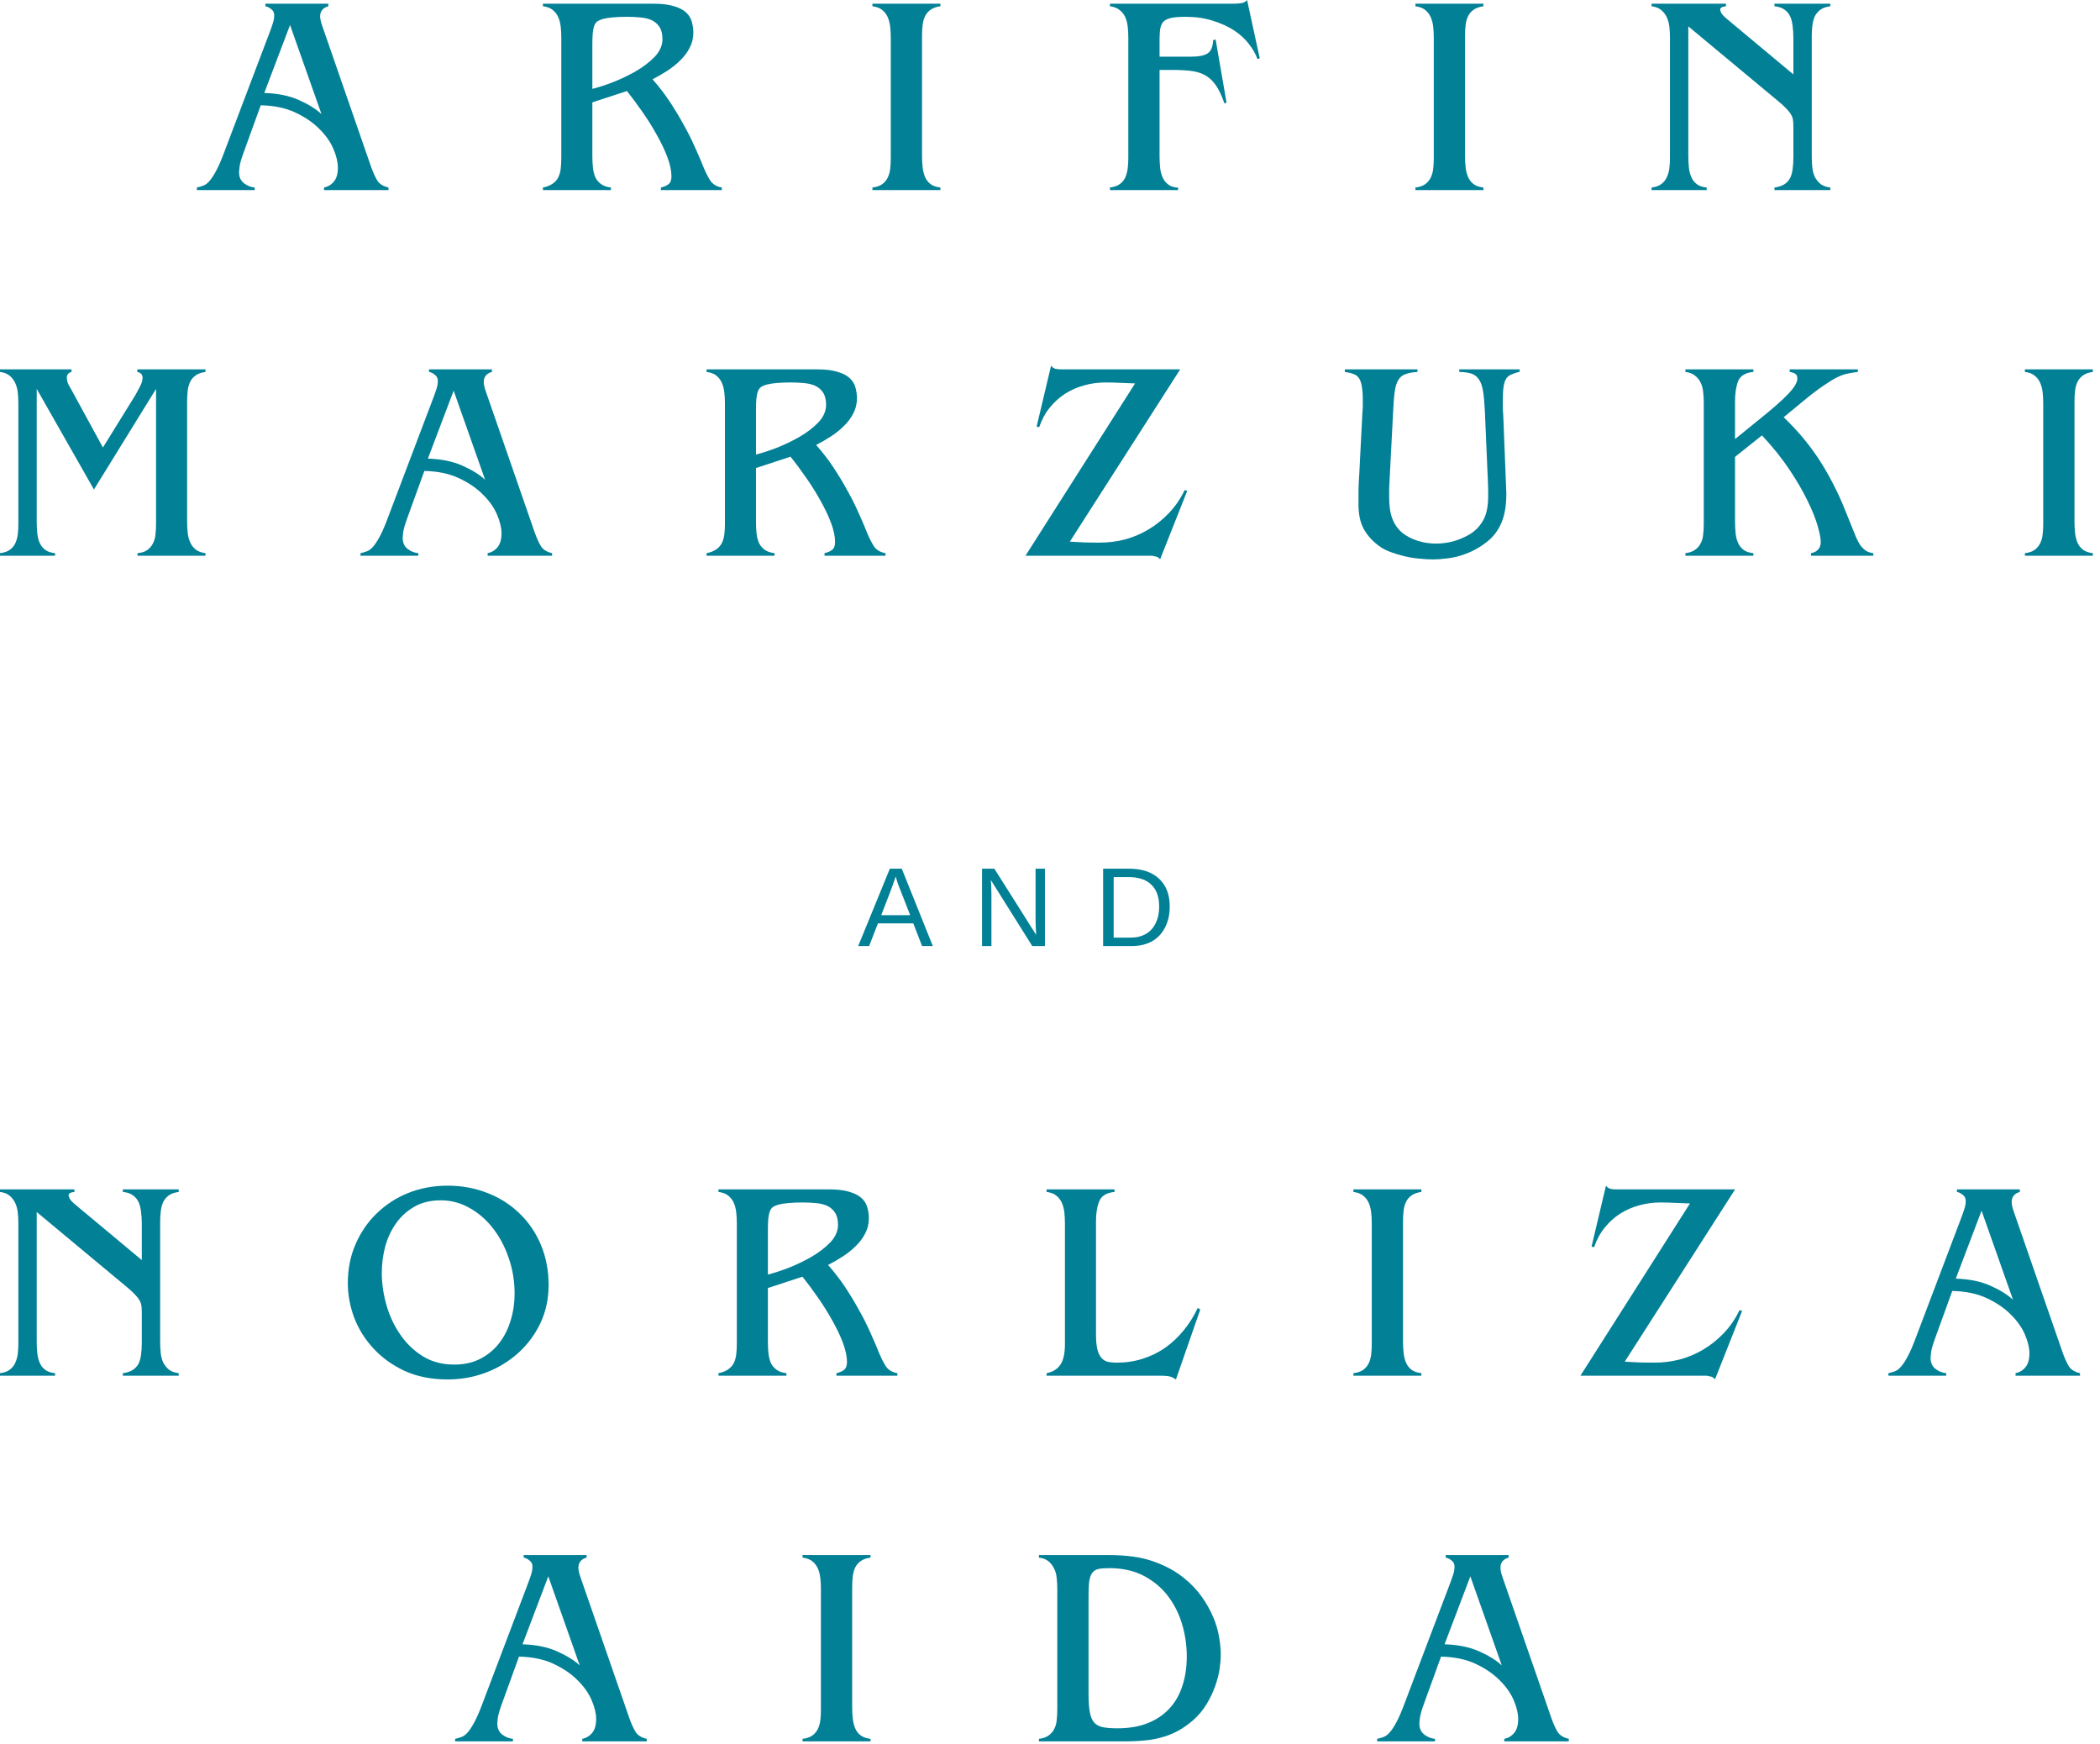 <svg width="224" height="186" viewBox="0 0 224 186" fill="none" xmlns="http://www.w3.org/2000/svg">
<path d="M30.938 2.667L28.188 9.917C29.615 9.958 30.844 10.208 31.875 10.667C32.901 11.125 33.708 11.625 34.292 12.167L30.938 2.667ZM35.021 0.396V0.667C34.438 0.833 34.146 1.198 34.146 1.75C34.146 1.823 34.156 1.937 34.188 2.104C34.214 2.271 34.281 2.516 34.396 2.833L39.583 17.792C39.792 18.375 40.005 18.854 40.229 19.229C40.448 19.604 40.854 19.864 41.438 20V20.271H34.562V20C35.005 19.906 35.359 19.687 35.625 19.354C35.901 19.021 36.042 18.531 36.042 17.875C36.042 17.292 35.88 16.625 35.562 15.875C35.24 15.125 34.74 14.417 34.062 13.75C33.396 13.073 32.542 12.489 31.5 12C30.469 11.515 29.24 11.26 27.812 11.229L26 16.229C25.75 16.911 25.604 17.411 25.562 17.729C25.521 18.052 25.5 18.265 25.5 18.375C25.5 18.875 25.672 19.265 26.021 19.542C26.365 19.807 26.75 19.958 27.167 20V20.271H21V20C21.25 19.948 21.484 19.875 21.708 19.792C21.927 19.708 22.151 19.536 22.375 19.271C22.594 19.01 22.833 18.64 23.083 18.167C23.344 17.682 23.635 17 23.958 16.125L28.792 3.375C28.917 3.042 29.021 2.745 29.104 2.479C29.198 2.203 29.25 1.917 29.25 1.625C29.25 1.349 29.146 1.135 28.938 0.979C28.74 0.812 28.531 0.708 28.312 0.667V0.396H35.021Z" fill="#018096"/>
<path d="M66.914 1.792C65.758 1.792 64.893 1.87 64.31 2.021C64.07 2.094 63.878 2.177 63.727 2.271C63.586 2.37 63.477 2.521 63.393 2.729C63.32 2.927 63.268 3.187 63.227 3.521C63.195 3.854 63.185 4.292 63.185 4.833V9.479C63.794 9.328 64.523 9.094 65.372 8.771C66.216 8.437 67.029 8.052 67.81 7.604C68.602 7.146 69.273 6.635 69.831 6.062C70.383 5.479 70.664 4.849 70.664 4.167C70.664 3.615 70.549 3.177 70.331 2.854C70.107 2.521 69.815 2.281 69.456 2.125C69.091 1.974 68.69 1.885 68.247 1.854C67.799 1.812 67.357 1.792 66.914 1.792ZM69.747 0.396C70.633 0.396 71.357 0.49 71.914 0.667C72.466 0.833 72.893 1.057 73.185 1.333C73.487 1.615 73.69 1.937 73.789 2.312C73.898 2.687 73.956 3.078 73.956 3.479C73.956 4.078 73.82 4.62 73.56 5.104C73.31 5.594 72.977 6.036 72.56 6.437C72.154 6.844 71.695 7.208 71.185 7.542C70.669 7.875 70.143 8.182 69.602 8.458C70.279 9.224 70.893 10.015 71.435 10.833C71.977 11.656 72.461 12.458 72.893 13.25C73.336 14.031 73.711 14.765 74.018 15.458C74.336 16.156 74.607 16.771 74.831 17.312C75.008 17.771 75.174 18.161 75.331 18.479C75.482 18.786 75.628 19.052 75.768 19.271C75.919 19.479 76.091 19.64 76.289 19.75C76.482 19.864 76.716 19.948 76.997 20V20.271H70.497V20C70.841 19.917 71.112 19.802 71.31 19.646C71.518 19.479 71.622 19.203 71.622 18.812C71.622 18.219 71.477 17.531 71.185 16.75C70.893 15.974 70.508 15.177 70.039 14.354C69.581 13.521 69.065 12.703 68.497 11.896C67.94 11.094 67.398 10.364 66.872 9.708L63.185 10.917V16.667C63.185 17.114 63.206 17.521 63.247 17.896C63.289 18.271 63.372 18.604 63.497 18.896C63.633 19.187 63.836 19.432 64.102 19.625C64.362 19.823 64.716 19.948 65.164 20V20.271H57.914V20C58.331 19.917 58.669 19.786 58.935 19.604C59.195 19.427 59.398 19.203 59.539 18.937C59.675 18.661 59.768 18.349 59.81 18C59.852 17.64 59.872 17.25 59.872 16.833V4.021C59.872 3.62 59.852 3.229 59.81 2.854C59.768 2.469 59.675 2.12 59.539 1.812C59.398 1.51 59.206 1.26 58.956 1.062C58.706 0.854 58.357 0.724 57.914 0.667V0.396H69.747Z" fill="#018096"/>
<path d="M100.308 0.396V0.667C99.891 0.724 99.547 0.844 99.287 1.021C99.021 1.203 98.818 1.432 98.683 1.708C98.542 1.99 98.454 2.307 98.412 2.667C98.37 3.031 98.349 3.417 98.349 3.833V16.646C98.349 17.052 98.37 17.448 98.412 17.833C98.454 18.208 98.537 18.552 98.662 18.854C98.787 19.161 98.98 19.417 99.245 19.625C99.505 19.823 99.86 19.948 100.308 20V20.271H93.058V20C93.5 19.948 93.849 19.828 94.099 19.646C94.349 19.469 94.542 19.239 94.683 18.958C94.818 18.682 94.912 18.37 94.954 18.021C94.995 17.677 95.016 17.286 95.016 16.854V4.021C95.016 3.62 94.995 3.229 94.954 2.854C94.912 2.469 94.818 2.12 94.683 1.812C94.542 1.51 94.349 1.26 94.099 1.062C93.849 0.854 93.5 0.724 93.058 0.667V0.396H100.308Z" fill="#018096"/>
<path d="M134.375 6.229L134.125 6.292C133.942 5.766 133.646 5.24 133.229 4.708C132.823 4.167 132.297 3.682 131.646 3.25C130.989 2.823 130.229 2.474 129.354 2.208C128.489 1.932 127.526 1.792 126.458 1.792C125.859 1.792 125.375 1.828 125 1.896C124.625 1.969 124.338 2.094 124.146 2.271C123.948 2.453 123.823 2.703 123.771 3.021C123.713 3.328 123.687 3.724 123.687 4.208V6.042H127.125C127.875 6.042 128.427 5.932 128.791 5.708C129.151 5.49 129.354 5.042 129.396 4.375V4.292L129.666 4.208L130.833 10.958L130.604 11.021L130.541 10.854C130.276 10.104 129.984 9.51 129.666 9.062C129.343 8.604 128.968 8.26 128.541 8.021C128.125 7.786 127.625 7.635 127.041 7.562C126.468 7.495 125.812 7.458 125.062 7.458H123.687V16.667C123.687 17.115 123.708 17.531 123.75 17.917C123.791 18.292 123.88 18.635 124.021 18.938C124.156 19.245 124.359 19.495 124.625 19.688C124.885 19.885 125.234 19.995 125.666 20.021V20.271H118.396V20C118.838 19.948 119.192 19.823 119.458 19.625C119.718 19.432 119.916 19.188 120.041 18.896C120.166 18.604 120.25 18.287 120.291 17.938C120.333 17.578 120.354 17.208 120.354 16.833V4.042C120.354 3.625 120.333 3.229 120.291 2.854C120.25 2.469 120.156 2.12 120.021 1.812C119.88 1.51 119.677 1.26 119.416 1.062C119.151 0.854 118.812 0.724 118.396 0.667V0.396H131.604C131.88 0.396 132.151 0.375 132.416 0.333C132.677 0.292 132.88 0.182 133.021 0L134.375 6.229Z" fill="#018096"/>
<path d="M158.229 0.396V0.667C157.812 0.724 157.468 0.844 157.208 1.021C156.942 1.203 156.739 1.432 156.604 1.708C156.463 1.99 156.374 2.307 156.333 2.667C156.291 3.031 156.27 3.417 156.27 3.833V16.646C156.27 17.052 156.291 17.448 156.333 17.833C156.374 18.208 156.458 18.552 156.583 18.854C156.708 19.161 156.9 19.417 157.166 19.625C157.426 19.823 157.781 19.948 158.229 20V20.271H150.979V20C151.421 19.948 151.77 19.828 152.02 19.646C152.27 19.469 152.463 19.239 152.604 18.958C152.739 18.682 152.833 18.37 152.874 18.021C152.916 17.677 152.937 17.286 152.937 16.854V4.021C152.937 3.62 152.916 3.229 152.874 2.854C152.833 2.469 152.739 2.12 152.604 1.812C152.463 1.51 152.27 1.26 152.02 1.062C151.77 0.854 151.421 0.724 150.979 0.667V0.396H158.229Z" fill="#018096"/>
<path d="M184.108 0.396V0.667C183.691 0.708 183.483 0.828 183.483 1.021C183.483 1.062 183.514 1.177 183.587 1.354C183.67 1.536 183.931 1.807 184.379 2.167L191.295 7.937V4.021C191.295 3.578 191.264 3.161 191.212 2.771C191.17 2.37 191.077 2.021 190.941 1.729C190.801 1.437 190.597 1.203 190.337 1.021C190.071 0.828 189.717 0.708 189.275 0.667V0.396H195.233V0.667C194.785 0.724 194.431 0.849 194.17 1.042C193.905 1.24 193.702 1.479 193.566 1.771C193.441 2.062 193.358 2.391 193.316 2.75C193.275 3.099 193.254 3.458 193.254 3.833V16.646C193.254 17.094 193.275 17.5 193.316 17.875C193.358 18.25 193.446 18.583 193.587 18.875C193.738 19.167 193.941 19.417 194.191 19.625C194.452 19.823 194.801 19.948 195.233 20V20.271H189.275V20C189.691 19.948 190.035 19.833 190.316 19.667C190.592 19.489 190.801 19.265 190.941 19C191.077 18.724 191.17 18.406 191.212 18.042C191.264 17.682 191.295 17.265 191.295 16.792V13.562C191.295 13.26 191.28 13 191.254 12.792C191.222 12.583 191.15 12.385 191.025 12.187C190.9 11.979 190.722 11.765 190.504 11.542C190.295 11.323 190.004 11.057 189.629 10.75L180.087 2.812V16.646C180.087 17.062 180.108 17.474 180.15 17.875C180.191 18.265 180.28 18.614 180.42 18.917C180.556 19.224 180.759 19.474 181.025 19.667C181.285 19.849 181.629 19.958 182.045 20V20.271H176.17V20C176.613 19.948 176.962 19.823 177.212 19.625C177.472 19.432 177.67 19.187 177.795 18.896C177.931 18.604 178.025 18.286 178.066 17.937C178.108 17.578 178.129 17.208 178.129 16.833V4.021C178.129 3.62 178.108 3.229 178.066 2.854C178.025 2.479 177.931 2.146 177.795 1.854C177.655 1.552 177.462 1.292 177.212 1.083C176.962 0.865 176.613 0.724 176.17 0.667V0.396H184.108Z" fill="#018096"/>
<path d="M7.625 39.396V39.667C7.292 39.766 7.125 39.969 7.125 40.271C7.125 40.354 7.146 40.5 7.188 40.708C7.24 40.906 7.354 41.135 7.521 41.396L10.979 47.729L14.438 42.146C14.547 41.937 14.698 41.656 14.896 41.292C15.104 40.917 15.208 40.583 15.208 40.292C15.208 39.958 15.021 39.75 14.646 39.667V39.396H21.917V39.667C21.5 39.724 21.156 39.844 20.896 40.021C20.63 40.203 20.427 40.432 20.292 40.708C20.151 40.989 20.062 41.307 20.021 41.667C19.979 42.031 19.958 42.417 19.958 42.833V55.646C19.958 56.062 19.979 56.458 20.021 56.833C20.062 57.208 20.151 57.552 20.292 57.854C20.427 58.161 20.63 58.417 20.896 58.625C21.156 58.823 21.5 58.948 21.917 59V59.271H14.667V59C15.109 58.958 15.458 58.849 15.708 58.667C15.958 58.489 16.151 58.266 16.292 58C16.443 57.724 16.542 57.406 16.583 57.042C16.625 56.682 16.646 56.286 16.646 55.854V41.479L10.021 52.208L3.917 41.479V55.646C3.917 56.094 3.938 56.51 3.979 56.896C4.021 57.286 4.109 57.635 4.25 57.937C4.385 58.229 4.589 58.474 4.854 58.667C5.115 58.849 5.458 58.958 5.875 59V59.271H0V59C0.443 58.948 0.792 58.828 1.042 58.646C1.292 58.469 1.484 58.239 1.625 57.958C1.76 57.667 1.854 57.349 1.896 57C1.938 56.641 1.958 56.26 1.958 55.854V43.021C1.958 42.62 1.938 42.229 1.896 41.854C1.854 41.479 1.76 41.146 1.625 40.854C1.484 40.552 1.292 40.292 1.042 40.083C0.792 39.864 0.443 39.724 0 39.667V39.396H7.625Z" fill="#018096"/>
<path d="M48.39 41.667L45.64 48.917C47.067 48.958 48.296 49.208 49.328 49.667C50.354 50.125 51.161 50.625 51.744 51.167L48.39 41.667ZM52.474 39.396V39.667C51.89 39.833 51.599 40.198 51.599 40.75C51.599 40.823 51.609 40.937 51.64 41.104C51.666 41.271 51.734 41.516 51.849 41.833L57.036 56.792C57.244 57.375 57.458 57.854 57.682 58.229C57.901 58.604 58.307 58.864 58.89 59V59.271H52.015V59C52.458 58.906 52.812 58.687 53.078 58.354C53.354 58.021 53.494 57.531 53.494 56.875C53.494 56.292 53.333 55.625 53.015 54.875C52.692 54.125 52.192 53.417 51.515 52.75C50.849 52.073 49.994 51.489 48.953 51C47.921 50.516 46.692 50.26 45.265 50.229L43.453 55.229C43.203 55.911 43.057 56.411 43.015 56.729C42.974 57.052 42.953 57.266 42.953 57.375C42.953 57.875 43.124 58.266 43.474 58.542C43.817 58.807 44.203 58.958 44.619 59V59.271H38.453V59C38.703 58.948 38.937 58.875 39.161 58.792C39.38 58.708 39.604 58.536 39.828 58.271C40.046 58.01 40.286 57.641 40.536 57.167C40.796 56.682 41.088 56 41.411 55.125L46.244 42.375C46.369 42.042 46.474 41.745 46.557 41.479C46.651 41.203 46.703 40.917 46.703 40.625C46.703 40.349 46.599 40.135 46.39 39.979C46.192 39.812 45.984 39.708 45.765 39.667V39.396H52.474Z" fill="#018096"/>
<path d="M84.367 40.792C83.21 40.792 82.346 40.87 81.763 41.021C81.523 41.094 81.33 41.177 81.179 41.271C81.039 41.37 80.929 41.521 80.846 41.729C80.773 41.927 80.721 42.187 80.679 42.521C80.648 42.854 80.638 43.292 80.638 43.833V48.479C81.247 48.328 81.976 48.094 82.825 47.771C83.669 47.437 84.481 47.052 85.263 46.604C86.054 46.146 86.726 45.635 87.283 45.062C87.835 44.479 88.117 43.849 88.117 43.167C88.117 42.614 88.002 42.177 87.783 41.854C87.559 41.521 87.268 41.281 86.908 41.125C86.544 40.974 86.143 40.885 85.7 40.854C85.252 40.812 84.809 40.792 84.367 40.792ZM87.2 39.396C88.085 39.396 88.809 39.489 89.367 39.667C89.919 39.833 90.346 40.057 90.638 40.333C90.94 40.614 91.143 40.937 91.242 41.312C91.351 41.687 91.408 42.078 91.408 42.479C91.408 43.078 91.273 43.62 91.013 44.104C90.763 44.594 90.429 45.036 90.013 45.437C89.606 45.844 89.148 46.208 88.638 46.542C88.122 46.875 87.596 47.182 87.054 47.458C87.731 48.224 88.346 49.016 88.888 49.833C89.429 50.656 89.914 51.458 90.346 52.25C90.789 53.031 91.164 53.766 91.471 54.458C91.789 55.156 92.059 55.771 92.283 56.312C92.46 56.771 92.627 57.161 92.783 57.479C92.934 57.786 93.08 58.052 93.221 58.271C93.372 58.479 93.544 58.641 93.742 58.75C93.934 58.864 94.169 58.948 94.45 59V59.271H87.95V59C88.294 58.917 88.565 58.802 88.763 58.646C88.971 58.479 89.075 58.203 89.075 57.812C89.075 57.219 88.929 56.531 88.638 55.75C88.346 54.974 87.96 54.177 87.492 53.354C87.033 52.521 86.518 51.703 85.95 50.896C85.393 50.094 84.851 49.364 84.325 48.708L80.638 49.917V55.667C80.638 56.114 80.658 56.521 80.7 56.896C80.742 57.271 80.825 57.604 80.95 57.896C81.085 58.187 81.289 58.432 81.554 58.625C81.815 58.823 82.169 58.948 82.617 59V59.271H75.367V59C75.783 58.917 76.122 58.786 76.388 58.604C76.648 58.427 76.851 58.203 76.992 57.937C77.127 57.661 77.221 57.349 77.263 57C77.304 56.641 77.325 56.25 77.325 55.833V43.021C77.325 42.62 77.304 42.229 77.263 41.854C77.221 41.469 77.127 41.12 76.992 40.812C76.851 40.51 76.658 40.26 76.408 40.062C76.158 39.854 75.809 39.724 75.367 39.667V39.396H87.2Z" fill="#018096"/>
<path d="M112.115 39C112.24 39.167 112.391 39.281 112.573 39.333C112.766 39.375 112.974 39.396 113.198 39.396H125.886L114.115 57.771C114.657 57.802 115.183 57.828 115.698 57.854C116.224 57.87 116.75 57.875 117.282 57.875C118.183 57.875 119.078 57.766 119.969 57.542C120.854 57.307 121.698 56.953 122.49 56.479C123.282 56.01 124.011 55.427 124.677 54.729C125.344 54.036 125.907 53.219 126.365 52.271L126.636 52.354L123.74 59.667L123.719 59.625C123.594 59.469 123.417 59.375 123.198 59.333H123.136C123.037 59.292 122.933 59.271 122.823 59.271C122.724 59.271 122.657 59.271 122.615 59.271H109.386L121.073 40.896C120.49 40.87 119.948 40.849 119.448 40.833C118.959 40.807 118.448 40.792 117.907 40.792C117.125 40.792 116.37 40.896 115.636 41.104C114.912 41.302 114.245 41.594 113.636 41.979C113.021 42.37 112.474 42.865 111.99 43.458C111.5 44.057 111.12 44.76 110.844 45.562L110.573 45.5L112.115 39Z" fill="#018096"/>
<path d="M151.197 39.396V39.667C150.64 39.708 150.202 39.792 149.885 39.917C149.562 40.031 149.312 40.245 149.135 40.562C148.952 40.87 148.827 41.302 148.76 41.854C148.687 42.411 148.635 43.141 148.593 44.042L148.197 51.687C148.182 51.87 148.176 52.094 148.176 52.354C148.176 52.62 148.176 52.844 148.176 53.021C148.176 53.979 148.291 54.76 148.531 55.354C148.765 55.953 149.124 56.453 149.614 56.854C150.057 57.203 150.598 57.479 151.239 57.687C151.89 57.885 152.536 57.979 153.176 57.979C153.718 57.979 154.286 57.911 154.885 57.771C155.479 57.62 156.077 57.375 156.676 57.042C157.286 56.698 157.781 56.208 158.156 55.583C158.541 54.948 158.739 54.062 158.739 52.937C158.739 52.719 158.739 52.51 158.739 52.312C158.739 52.12 158.729 51.864 158.718 51.542L158.385 43.833C158.343 42.974 158.281 42.281 158.197 41.75C158.114 41.208 157.968 40.786 157.76 40.479C157.562 40.177 157.301 39.969 156.968 39.854C156.635 39.745 156.197 39.682 155.656 39.667V39.396H162.093V39.667L161.947 39.687C161.64 39.771 161.385 39.864 161.176 39.958C160.968 40.042 160.791 40.187 160.656 40.396C160.531 40.594 160.437 40.87 160.385 41.229C160.327 41.578 160.301 42.057 160.301 42.667C160.301 42.917 160.301 43.177 160.301 43.437C160.301 43.687 160.312 43.937 160.343 44.187L160.676 52.646C160.676 53.802 160.531 54.766 160.239 55.542C159.947 56.323 159.51 56.979 158.926 57.521C158.452 57.937 157.958 58.286 157.447 58.562C156.932 58.844 156.411 59.062 155.885 59.229C155.369 59.396 154.848 59.505 154.322 59.562C153.807 59.63 153.312 59.667 152.843 59.667C152.426 59.667 151.952 59.635 151.426 59.583C150.895 59.542 150.369 59.458 149.843 59.333C149.312 59.208 148.807 59.057 148.322 58.875C147.833 58.698 147.416 58.474 147.072 58.208C146.374 57.698 145.843 57.099 145.468 56.417C145.093 55.724 144.906 54.864 144.906 53.833C144.906 53.432 144.906 52.932 144.906 52.333C144.916 51.724 144.947 51.135 144.989 50.562L145.322 44.021C145.348 43.802 145.364 43.573 145.364 43.333C145.364 43.099 145.364 42.875 145.364 42.667C145.364 42.057 145.327 41.573 145.26 41.208C145.202 40.849 145.104 40.562 144.968 40.354C144.827 40.135 144.635 39.979 144.385 39.896C144.145 39.802 143.833 39.724 143.447 39.667V39.396H151.197Z" fill="#018096"/>
<path d="M187.027 39.396V39.667C186.178 39.75 185.637 40.078 185.402 40.646C185.178 41.219 185.069 41.937 185.069 42.812V46.833L187.507 44.854C189.017 43.646 190.095 42.703 190.736 42.021C191.387 41.344 191.715 40.802 191.715 40.396C191.715 40.135 191.642 39.958 191.507 39.875C191.366 39.781 191.163 39.708 190.902 39.667V39.396H198.173V39.667C197.84 39.708 197.496 39.766 197.152 39.833C196.803 39.891 196.413 40.021 195.986 40.229C195.569 40.437 195.069 40.745 194.486 41.146C193.902 41.536 193.199 42.073 192.382 42.75L190.257 44.5C190.923 45.141 191.553 45.807 192.152 46.5C192.746 47.198 193.319 47.948 193.861 48.75C194.402 49.557 194.923 50.437 195.423 51.396C195.934 52.354 196.423 53.417 196.882 54.583L197.632 56.437C197.757 56.729 197.871 57.021 197.986 57.312C198.111 57.594 198.246 57.854 198.402 58.104C198.569 58.344 198.762 58.542 198.986 58.708C199.204 58.864 199.486 58.958 199.819 59V59.271H193.173V59C193.449 58.958 193.694 58.844 193.902 58.646C194.111 58.437 194.215 58.161 194.215 57.812C194.215 57.437 194.1 56.864 193.882 56.083C193.658 55.307 193.298 54.411 192.798 53.396C192.309 52.385 191.673 51.286 190.882 50.104C190.09 48.911 189.111 47.687 187.944 46.437L185.069 48.729V55.646C185.069 56.062 185.09 56.474 185.132 56.875C185.173 57.266 185.262 57.614 185.402 57.917C185.538 58.224 185.741 58.474 186.007 58.667C186.267 58.849 186.611 58.958 187.027 59V59.271H179.777V59C180.204 58.948 180.548 58.828 180.798 58.646C181.059 58.469 181.262 58.239 181.402 57.958C181.553 57.682 181.642 57.364 181.673 57C181.715 56.641 181.736 56.25 181.736 55.833V43.021C181.736 42.594 181.715 42.198 181.673 41.833C181.642 41.458 181.553 41.12 181.402 40.812C181.262 40.51 181.059 40.26 180.798 40.062C180.548 39.854 180.204 39.724 179.777 39.667V39.396H187.027Z" fill="#018096"/>
<path d="M223.237 39.396V39.667C222.82 39.724 222.476 39.844 222.216 40.021C221.95 40.203 221.747 40.432 221.612 40.708C221.471 40.989 221.383 41.307 221.341 41.667C221.299 42.031 221.278 42.417 221.278 42.833V55.646C221.278 56.052 221.299 56.448 221.341 56.833C221.383 57.208 221.466 57.552 221.591 57.854C221.716 58.161 221.909 58.417 222.174 58.625C222.435 58.823 222.789 58.948 223.237 59V59.271H215.987V59C216.43 58.948 216.778 58.828 217.028 58.646C217.278 58.469 217.471 58.239 217.612 57.958C217.747 57.682 217.841 57.37 217.883 57.021C217.924 56.677 217.945 56.286 217.945 55.854V43.021C217.945 42.62 217.924 42.229 217.883 41.854C217.841 41.469 217.747 41.12 217.612 40.812C217.471 40.51 217.278 40.26 217.028 40.062C216.778 39.854 216.43 39.724 215.987 39.667V39.396H223.237Z" fill="#018096"/>
<path d="M98.355 100.9L97.417 98.483H93.646L92.709 100.9H91.542L94.917 92.65H96.188L99.5 100.9H98.355ZM95.542 93.483L95.48 93.65C95.38 93.973 95.235 94.389 95.042 94.9L94 97.608H97.084L96.021 94.879C95.907 94.618 95.797 94.316 95.688 93.983L95.542 93.483Z" fill="#018096"/>
<path d="M110.106 100.9L105.689 93.858L105.731 94.441L105.752 95.421V100.9H104.752V92.65H106.064L110.523 99.712C110.481 98.952 110.46 98.4 110.46 98.066V92.65H111.46V100.9H110.106Z" fill="#018096"/>
<path d="M124.77 96.691C124.77 97.54 124.604 98.285 124.27 98.921C123.947 99.561 123.484 100.056 122.874 100.4C122.26 100.733 121.551 100.9 120.749 100.9H117.666V92.65H120.395C121.796 92.65 122.874 93.004 123.624 93.712C124.385 94.41 124.77 95.4 124.77 96.691ZM123.645 96.691C123.645 95.665 123.364 94.889 122.812 94.358C122.255 93.816 121.442 93.546 120.374 93.546H118.791V100.004H120.624C121.234 100.004 121.77 99.874 122.229 99.608C122.687 99.348 123.031 98.962 123.27 98.462C123.52 97.962 123.645 97.374 123.645 96.691Z" fill="#018096"/>
<path d="M7.938 126.856V127.127C7.521 127.168 7.312 127.288 7.312 127.481C7.312 127.522 7.344 127.637 7.417 127.814C7.5 127.996 7.76 128.267 8.208 128.627L15.125 134.397V130.481C15.125 130.038 15.094 129.621 15.042 129.231C15 128.83 14.906 128.481 14.771 128.189C14.63 127.897 14.427 127.663 14.167 127.481C13.901 127.288 13.547 127.168 13.104 127.127V126.856H19.062V127.127C18.615 127.184 18.26 127.309 18 127.502C17.734 127.699 17.531 127.939 17.396 128.231C17.271 128.522 17.188 128.851 17.146 129.21C17.104 129.559 17.083 129.918 17.083 130.293V143.106C17.083 143.554 17.104 143.96 17.146 144.335C17.188 144.71 17.276 145.043 17.417 145.335C17.568 145.627 17.771 145.877 18.021 146.085C18.281 146.283 18.63 146.408 19.062 146.46V146.731H13.104V146.46C13.521 146.408 13.865 146.293 14.146 146.127C14.422 145.949 14.63 145.726 14.771 145.46C14.906 145.184 15 144.866 15.042 144.502C15.094 144.142 15.125 143.726 15.125 143.252V140.022C15.125 139.72 15.109 139.46 15.083 139.252C15.052 139.043 14.979 138.845 14.854 138.647C14.729 138.439 14.552 138.226 14.333 138.002C14.125 137.783 13.833 137.517 13.458 137.21L3.917 129.272V143.106C3.917 143.522 3.938 143.934 3.979 144.335C4.021 144.726 4.109 145.074 4.25 145.377C4.385 145.684 4.589 145.934 4.854 146.127C5.115 146.309 5.458 146.418 5.875 146.46V146.731H0V146.46C0.443 146.408 0.792 146.283 1.042 146.085C1.302 145.892 1.5 145.647 1.625 145.356C1.76 145.064 1.854 144.746 1.896 144.397C1.938 144.038 1.958 143.668 1.958 143.293V130.481C1.958 130.08 1.938 129.689 1.896 129.314C1.854 128.939 1.76 128.606 1.625 128.314C1.484 128.012 1.292 127.752 1.042 127.543C0.792 127.324 0.443 127.184 0 127.127V126.856H7.938Z" fill="#018096"/>
<path d="M47.017 128.022C45.934 128.022 44.986 128.252 44.184 128.71C43.392 129.168 42.736 129.767 42.226 130.502C41.71 131.241 41.33 132.064 41.08 132.981C40.84 133.897 40.726 134.83 40.726 135.772C40.726 136.897 40.892 138.043 41.226 139.21C41.559 140.366 42.048 141.413 42.705 142.356C43.356 143.304 44.163 144.075 45.121 144.668C46.08 145.252 47.189 145.543 48.455 145.543C49.507 145.543 50.439 145.335 51.246 144.918C52.048 144.502 52.726 143.939 53.267 143.231C53.809 142.522 54.21 141.72 54.476 140.814C54.752 139.913 54.892 138.97 54.892 137.981C54.892 136.647 54.684 135.387 54.267 134.189C53.861 132.981 53.298 131.918 52.58 131.002C51.871 130.085 51.038 129.366 50.08 128.835C49.121 128.293 48.101 128.022 47.017 128.022ZM37.101 136.856C37.101 135.345 37.377 133.955 37.934 132.689C38.486 131.413 39.246 130.314 40.205 129.397C41.163 128.47 42.278 127.746 43.559 127.231C44.851 126.72 46.246 126.46 47.746 126.46C49.273 126.46 50.694 126.726 52.017 127.252C53.335 127.767 54.476 128.496 55.434 129.439C56.403 130.371 57.163 131.491 57.705 132.793C58.246 134.085 58.517 135.512 58.517 137.064C58.517 138.538 58.226 139.892 57.642 141.127C57.059 142.351 56.267 143.413 55.267 144.314C54.278 145.205 53.132 145.897 51.83 146.397C50.538 146.882 49.184 147.127 47.767 147.127C46.017 147.127 44.476 146.819 43.142 146.21C41.819 145.585 40.71 144.783 39.809 143.793C38.903 142.809 38.226 141.71 37.767 140.502C37.319 139.283 37.101 138.064 37.101 136.856Z" fill="#018096"/>
<path d="M85.637 128.252C84.481 128.252 83.616 128.33 83.033 128.481C82.793 128.554 82.6 128.637 82.449 128.731C82.309 128.83 82.199 128.981 82.116 129.189C82.043 129.387 81.991 129.647 81.949 129.981C81.918 130.314 81.908 130.752 81.908 131.293V135.939C82.517 135.788 83.246 135.554 84.095 135.231C84.939 134.897 85.751 134.512 86.533 134.064C87.324 133.606 87.996 133.095 88.553 132.522C89.106 131.939 89.387 131.309 89.387 130.627C89.387 130.074 89.272 129.637 89.053 129.314C88.829 128.981 88.538 128.741 88.178 128.585C87.814 128.434 87.413 128.345 86.97 128.314C86.522 128.272 86.079 128.252 85.637 128.252ZM88.47 126.856C89.356 126.856 90.079 126.949 90.637 127.127C91.189 127.293 91.616 127.517 91.908 127.793C92.21 128.074 92.413 128.397 92.512 128.772C92.621 129.147 92.678 129.538 92.678 129.939C92.678 130.538 92.543 131.08 92.283 131.564C92.033 132.054 91.699 132.496 91.283 132.897C90.876 133.304 90.418 133.668 89.908 134.002C89.392 134.335 88.866 134.642 88.324 134.918C89.001 135.684 89.616 136.476 90.158 137.293C90.699 138.116 91.184 138.918 91.616 139.71C92.059 140.491 92.434 141.226 92.741 141.918C93.059 142.616 93.329 143.231 93.553 143.772C93.731 144.231 93.897 144.621 94.053 144.939C94.204 145.246 94.35 145.512 94.491 145.731C94.642 145.939 94.814 146.101 95.012 146.21C95.204 146.324 95.439 146.408 95.72 146.46V146.731H89.22V146.46C89.564 146.377 89.835 146.262 90.033 146.106C90.241 145.939 90.345 145.663 90.345 145.272C90.345 144.679 90.199 143.991 89.908 143.21C89.616 142.434 89.231 141.637 88.762 140.814C88.303 139.981 87.788 139.163 87.22 138.356C86.663 137.554 86.121 136.824 85.595 136.168L81.908 137.377V143.127C81.908 143.574 81.928 143.981 81.97 144.356C82.012 144.731 82.095 145.064 82.22 145.356C82.356 145.647 82.559 145.892 82.824 146.085C83.085 146.283 83.439 146.408 83.887 146.46V146.731H76.637V146.46C77.053 146.377 77.392 146.246 77.658 146.064C77.918 145.887 78.121 145.663 78.262 145.397C78.397 145.121 78.491 144.809 78.533 144.46C78.574 144.101 78.595 143.71 78.595 143.293V130.481C78.595 130.08 78.574 129.689 78.533 129.314C78.491 128.929 78.397 128.58 78.262 128.272C78.121 127.97 77.928 127.72 77.678 127.522C77.428 127.314 77.079 127.184 76.637 127.127V126.856H88.47Z" fill="#018096"/>
<path d="M118.885 126.856V127.127C118.036 127.21 117.494 127.538 117.26 128.106C117.02 128.679 116.906 129.397 116.906 130.272V142.293C116.906 142.918 116.947 143.429 117.031 143.814C117.114 144.205 117.244 144.517 117.426 144.752C117.604 144.991 117.833 145.147 118.114 145.231C118.406 145.304 118.749 145.335 119.156 145.335C120.114 145.335 121.02 145.199 121.885 144.918C122.76 144.642 123.557 144.252 124.281 143.752C124.999 143.241 125.656 142.627 126.239 141.918C126.833 141.199 127.343 140.392 127.76 139.502L128.031 139.668L125.426 147.147C125.354 147.064 125.208 146.97 124.989 146.877C124.765 146.778 124.369 146.731 123.801 146.731H111.635V146.46C112.312 146.324 112.807 146.017 113.114 145.543C113.432 145.074 113.593 144.345 113.593 143.356V130.481C113.593 130.08 113.572 129.689 113.531 129.314C113.489 128.929 113.395 128.58 113.26 128.272C113.119 127.97 112.926 127.72 112.676 127.522C112.426 127.314 112.077 127.184 111.635 127.127V126.856H118.885Z" fill="#018096"/>
<path d="M151.613 126.856V127.127C151.197 127.184 150.853 127.304 150.592 127.481C150.327 127.663 150.124 127.892 149.988 128.168C149.848 128.449 149.759 128.767 149.717 129.127C149.676 129.491 149.655 129.877 149.655 130.293V143.106C149.655 143.512 149.676 143.908 149.717 144.293C149.759 144.668 149.842 145.012 149.967 145.314C150.092 145.621 150.285 145.877 150.551 146.085C150.811 146.283 151.165 146.408 151.613 146.46V146.731H144.363V146.46C144.806 146.408 145.155 146.288 145.405 146.106C145.655 145.929 145.848 145.699 145.988 145.418C146.124 145.142 146.217 144.83 146.259 144.481C146.301 144.137 146.322 143.746 146.322 143.314V130.481C146.322 130.08 146.301 129.689 146.259 129.314C146.217 128.929 146.124 128.58 145.988 128.272C145.848 127.97 145.655 127.72 145.405 127.522C145.155 127.314 144.806 127.184 144.363 127.127V126.856H151.613Z" fill="#018096"/>
<path d="M171.305 126.46C171.43 126.627 171.581 126.741 171.764 126.793C171.956 126.835 172.165 126.856 172.389 126.856H185.076L173.305 145.231C173.847 145.262 174.373 145.288 174.889 145.314C175.415 145.33 175.941 145.335 176.472 145.335C177.373 145.335 178.269 145.226 179.16 145.002C180.045 144.767 180.889 144.413 181.68 143.939C182.472 143.47 183.201 142.887 183.868 142.189C184.535 141.496 185.097 140.679 185.555 139.731L185.826 139.814L182.93 147.127L182.91 147.085C182.785 146.929 182.607 146.835 182.389 146.793H182.326C182.227 146.752 182.123 146.731 182.014 146.731C181.915 146.731 181.847 146.731 181.805 146.731H168.576L180.264 128.356C179.68 128.33 179.139 128.309 178.639 128.293C178.149 128.267 177.639 128.252 177.097 128.252C176.316 128.252 175.561 128.356 174.826 128.564C174.102 128.762 173.436 129.054 172.826 129.439C172.212 129.83 171.665 130.325 171.18 130.918C170.691 131.517 170.311 132.22 170.035 133.022L169.764 132.96L171.305 126.46Z" fill="#018096"/>
<path d="M211.367 129.127L208.617 136.377C210.044 136.418 211.273 136.668 212.304 137.127C213.33 137.585 214.138 138.085 214.721 138.627L211.367 129.127ZM215.45 126.856V127.127C214.867 127.293 214.575 127.658 214.575 128.21C214.575 128.283 214.585 128.397 214.617 128.564C214.643 128.731 214.71 128.976 214.825 129.293L220.013 144.252C220.221 144.835 220.434 145.314 220.658 145.689C220.877 146.064 221.283 146.324 221.867 146.46V146.731H214.992V146.46C215.434 146.366 215.789 146.147 216.054 145.814C216.33 145.481 216.471 144.991 216.471 144.335C216.471 143.752 216.309 143.085 215.992 142.335C215.669 141.585 215.169 140.877 214.492 140.21C213.825 139.533 212.971 138.949 211.929 138.46C210.898 137.976 209.669 137.72 208.242 137.689L206.429 142.689C206.179 143.371 206.033 143.871 205.992 144.189C205.95 144.512 205.929 144.726 205.929 144.835C205.929 145.335 206.101 145.726 206.45 146.002C206.794 146.267 207.179 146.418 207.596 146.46V146.731H201.429V146.46C201.679 146.408 201.914 146.335 202.138 146.252C202.356 146.168 202.58 145.996 202.804 145.731C203.023 145.47 203.263 145.101 203.513 144.627C203.773 144.142 204.065 143.46 204.388 142.585L209.221 129.835C209.346 129.502 209.45 129.205 209.533 128.939C209.627 128.663 209.679 128.377 209.679 128.085C209.679 127.809 209.575 127.595 209.367 127.439C209.169 127.272 208.96 127.168 208.742 127.127V126.856H215.45Z" fill="#018096"/>
<path d="M58.484 168.127L55.734 175.377C57.161 175.418 58.391 175.668 59.422 176.127C60.448 176.585 61.255 177.085 61.839 177.627L58.484 168.127ZM62.568 165.856V166.127C61.984 166.293 61.693 166.658 61.693 167.21C61.693 167.283 61.703 167.397 61.734 167.564C61.76 167.731 61.828 167.976 61.943 168.293L67.13 183.252C67.338 183.835 67.552 184.314 67.776 184.689C67.995 185.064 68.401 185.324 68.984 185.46V185.731H62.109V185.46C62.552 185.366 62.906 185.147 63.172 184.814C63.448 184.481 63.589 183.991 63.589 183.335C63.589 182.752 63.427 182.085 63.109 181.335C62.786 180.585 62.286 179.877 61.609 179.21C60.943 178.533 60.089 177.949 59.047 177.46C58.016 176.976 56.786 176.72 55.359 176.689L53.547 181.689C53.297 182.371 53.151 182.871 53.109 183.189C53.068 183.512 53.047 183.726 53.047 183.835C53.047 184.335 53.219 184.726 53.568 185.002C53.911 185.267 54.297 185.418 54.714 185.46V185.731H48.547V185.46C48.797 185.408 49.031 185.335 49.255 185.252C49.474 185.168 49.698 184.996 49.922 184.731C50.141 184.47 50.38 184.101 50.63 183.627C50.891 183.142 51.182 182.46 51.505 181.585L56.339 168.835C56.464 168.502 56.568 168.205 56.651 167.939C56.745 167.663 56.797 167.377 56.797 167.085C56.797 166.809 56.693 166.595 56.484 166.439C56.286 166.272 56.078 166.168 55.859 166.127V165.856H62.568Z" fill="#018096"/>
<path d="M92.856 165.856V166.127C92.44 166.184 92.096 166.304 91.836 166.481C91.57 166.663 91.367 166.892 91.231 167.168C91.091 167.449 91.002 167.767 90.961 168.127C90.919 168.491 90.898 168.877 90.898 169.293V182.106C90.898 182.512 90.919 182.908 90.961 183.293C91.002 183.668 91.086 184.012 91.211 184.314C91.336 184.621 91.528 184.877 91.794 185.085C92.054 185.283 92.409 185.408 92.856 185.46V185.731H85.606V185.46C86.049 185.408 86.398 185.288 86.648 185.106C86.898 184.929 87.091 184.699 87.231 184.418C87.367 184.142 87.461 183.83 87.502 183.481C87.544 183.137 87.565 182.746 87.565 182.314V169.481C87.565 169.08 87.544 168.689 87.502 168.314C87.461 167.929 87.367 167.58 87.231 167.272C87.091 166.97 86.898 166.72 86.648 166.522C86.398 166.314 86.049 166.184 85.606 166.127V165.856H92.856Z" fill="#018096"/>
<path d="M118.319 167.252C117.845 167.252 117.47 167.283 117.194 167.335C116.913 167.392 116.694 167.522 116.528 167.731C116.371 167.929 116.262 168.21 116.194 168.585C116.137 168.96 116.111 169.481 116.111 170.147V180.647C116.111 181.496 116.158 182.168 116.257 182.668C116.351 183.158 116.517 183.522 116.757 183.772C117.007 184.012 117.325 184.163 117.715 184.231C118.116 184.304 118.611 184.335 119.194 184.335C120.413 184.335 121.486 184.158 122.403 183.793C123.319 183.434 124.09 182.918 124.715 182.252C125.34 181.585 125.804 180.783 126.111 179.835C126.429 178.892 126.59 177.835 126.59 176.668C126.59 175.502 126.424 174.356 126.09 173.231C125.757 172.106 125.246 171.101 124.569 170.21C123.887 169.324 123.028 168.606 121.986 168.064C120.944 167.522 119.72 167.252 118.319 167.252ZM118.215 165.856C120.174 165.856 121.783 166.085 123.049 166.543C124.325 166.991 125.413 167.585 126.319 168.335C127.069 168.934 127.694 169.595 128.194 170.314C128.694 171.022 129.095 171.741 129.403 172.46C129.705 173.168 129.913 173.871 130.028 174.564C130.153 175.262 130.215 175.892 130.215 176.46C130.215 176.908 130.174 177.418 130.09 178.002C130.007 178.585 129.845 179.205 129.611 179.856C129.387 180.496 129.08 181.137 128.694 181.772C128.319 182.397 127.83 182.976 127.236 183.502C126.746 183.918 126.246 184.272 125.736 184.564C125.236 184.845 124.684 185.074 124.09 185.252C123.507 185.434 122.851 185.559 122.132 185.627C121.424 185.699 120.611 185.731 119.694 185.731H110.819V185.46C111.246 185.408 111.59 185.288 111.84 185.106C112.101 184.929 112.304 184.699 112.444 184.418C112.595 184.142 112.684 183.824 112.715 183.46C112.757 183.101 112.778 182.71 112.778 182.293V169.481C112.778 169.08 112.757 168.689 112.715 168.314C112.684 167.939 112.595 167.606 112.444 167.314C112.304 167.012 112.111 166.752 111.861 166.543C111.611 166.324 111.262 166.184 110.819 166.127V165.856H118.215Z" fill="#018096"/>
<path d="M156.836 168.127L154.086 175.377C155.514 175.418 156.743 175.668 157.774 176.127C158.8 176.585 159.607 177.085 160.191 177.627L156.836 168.127ZM160.92 165.856V166.127C160.336 166.293 160.045 166.658 160.045 167.21C160.045 167.283 160.055 167.397 160.086 167.564C160.112 167.731 160.18 167.976 160.295 168.293L165.482 183.252C165.691 183.835 165.904 184.314 166.128 184.689C166.347 185.064 166.753 185.324 167.336 185.46V185.731H160.461V185.46C160.904 185.366 161.258 185.147 161.524 184.814C161.8 184.481 161.941 183.991 161.941 183.335C161.941 182.752 161.779 182.085 161.461 181.335C161.139 180.585 160.639 179.877 159.961 179.21C159.295 178.533 158.441 177.949 157.399 177.46C156.368 176.976 155.139 176.72 153.711 176.689L151.899 181.689C151.649 182.371 151.503 182.871 151.461 183.189C151.42 183.512 151.399 183.726 151.399 183.835C151.399 184.335 151.571 184.726 151.92 185.002C152.264 185.267 152.649 185.418 153.066 185.46V185.731H146.899V185.46C147.149 185.408 147.383 185.335 147.607 185.252C147.826 185.168 148.05 184.996 148.274 184.731C148.493 184.47 148.732 184.101 148.982 183.627C149.243 183.142 149.534 182.46 149.857 181.585L154.691 168.835C154.816 168.502 154.92 168.205 155.003 167.939C155.097 167.663 155.149 167.377 155.149 167.085C155.149 166.809 155.045 166.595 154.836 166.439C154.639 166.272 154.43 166.168 154.211 166.127V165.856H160.92Z" fill="#018096"/>
</svg>

